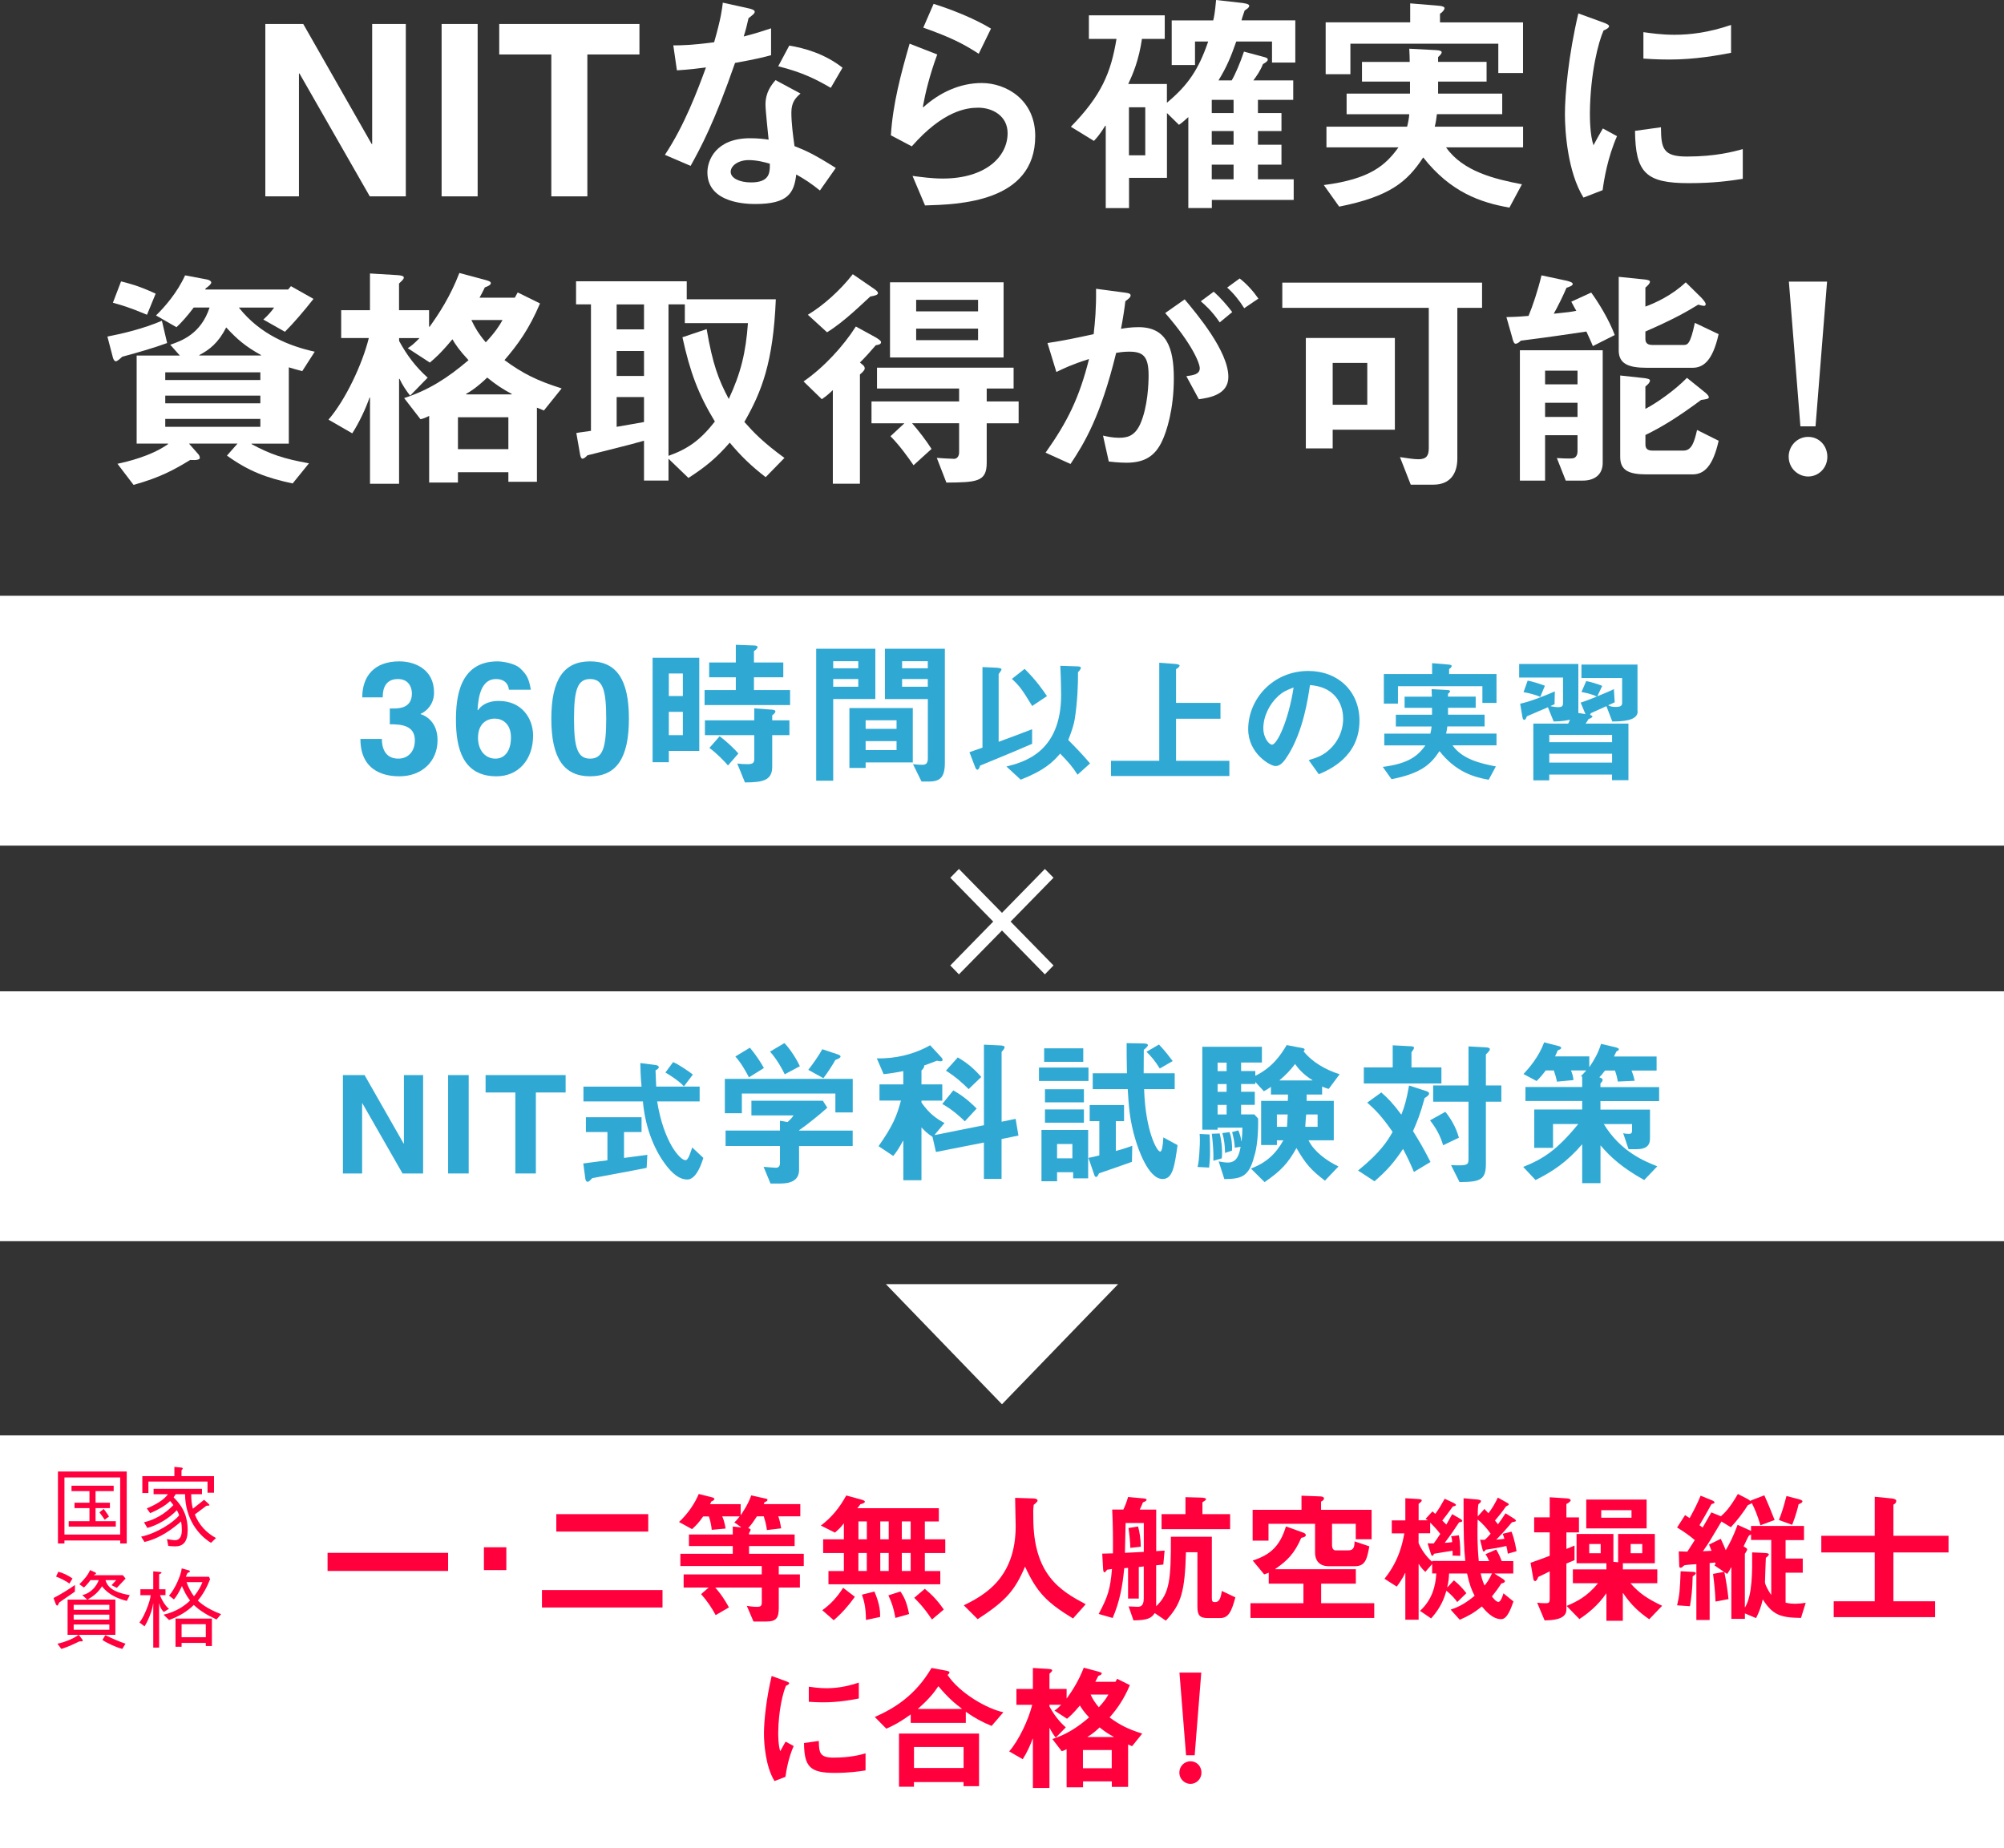 <?xml version="1.0" encoding="UTF-8"?><svg id="_レイヤー_2" xmlns="http://www.w3.org/2000/svg" width="434.37" height="400.68" viewBox="0 0 434.37 400.68"><rect x="0" y="0" width="434.37" height="400.68" fill="#333333" stroke="none"/><defs><style>.cls-1{fill:#ff003d;}.cls-2{fill:#fff;}.cls-3{fill:#2fa9d4;}</style></defs><g id="_レイヤー_1-2"><path class="cls-2" d="M80.67,5.2h7.29v37.37h-7.81l-15.24-26.64h-.11v26.64h-7.29V5.2h8.22l14.83,26.02h.11V5.2Z"/><path class="cls-2" d="M103.53,42.57h-7.81V5.2h7.81v37.37Z"/><path class="cls-2" d="M127.31,42.57h-7.81V11.81h-11.29v-6.61h30.39v6.61h-11.29v30.75Z"/><path class="cls-2" d="M145.94,9.84c1.67,0,4.16-.05,8.85-.68,1.51-5.25,1.72-7.23,1.88-8.58l5.67,1.25c.47.11,1.25.31,1.25.73s-.68.83-1.35,1.4c-.31,1.4-.62,2.65-1.04,3.95,2.81-.73,4.22-1.2,5.93-1.77v5.83c-1.35.36-3.07.83-7.81,1.67-4.47,12.9-7.44,18.37-9.63,22.32l-5.57-2.39c4.27-6.45,7.02-13.84,8.9-18.95-1.61.21-3.64.47-6.3.63l-.78-5.41ZM177.74,41.32c-1.87-1.51-3.28-2.45-5.15-3.49-.47,4.01-1.77,6.4-8.85,6.4-1.46,0-10.41,0-10.41-6.87,0-2.55,1.77-7.39,9.26-7.39,1.72,0,3.02.16,4.01.31-.11-1.15-.68-6.35-.68-7.6,0-2.66,1.25-4.22,2.18-5.31l5.41,2.91c-.94.83-1.98,1.77-1.98,4.11s.37,5.05.68,7.29c2.55.99,4.32,1.82,8.95,4.73l-3.44,4.89ZM166.86,35.49c-1.04-.31-2.81-.78-4.58-.78-2.24,0-3.9,1.2-3.9,2.55s1.88,2.29,4.42,2.29c3.85,0,3.96-1.98,4.06-3.17v-.89ZM180.08,19.05c-3.23-1.88-6.19-3.38-11.4-4.68l2.39-4.48c3.28.52,7.7,1.77,11.55,4.79l-2.55,4.37Z"/><path class="cls-2" d="M193.1,29.35c.41-6.77,2.18-13.38,4.06-19.88l5.99,2.34c-1.67,4.53-2.6,8.43-3.12,11.34l.11.1c3.49-3.17,7.91-5.25,12.65-5.25,5.31,0,11.6,3.64,11.6,11.5,0,14.41-16.7,14.83-23.89,15.04l-2.71-6.4c1.98.26,4.22.57,6.56.57,9.21,0,14.05-4.68,14.05-9.84,0-3.75-3.28-5.52-6.35-5.52-2.45,0-7.55.57-14.42,8.38l-4.52-2.39ZM212.14,11.66c-3.28-2.13-5.88-3.49-12.02-5.67l2.24-5.15c3.38,1.04,8.58,3.02,12.44,5.36l-2.66,5.46Z"/><path class="cls-2" d="M275.71,9h-7.75c-1.2,3.44-2.08,5.52-3.85,8.43h2.86c.73-1.2,1.87-3.85,2.66-6.24l4.06,1.09c.83.21,1.1.31,1.1.67,0,.31-.47.63-1.04.94-.57,1.45-1.35,2.55-2.08,3.54h8.64v4.22h-7.65v2.86h5.1v3.9h-5.1v2.97h5.1v4.32h-5.1v3.17h7.75v4.47h-17.74v1.77h-5.1v-19.72c-.94.83-1.51,1.35-2.03,1.67l-2.6-2.55v14.05h-8.22v6.56h-5.05v-17.85h-.11c-1.15,1.82-1.72,2.5-2.45,3.28l-5-3.07c6.61-6.76,8.69-11.71,9.89-19.05h-5.98V3.33h16.44v5.1h-4.94c-.68,4.68-1.98,7.65-2.97,9.78h8.38v4.06c4.63-3.85,6.87-7.23,8.95-13.27h-2.86v5.1h-5.05V4.42h9c.16-.67.36-1.51.62-4.42l5.05.57c1.04.1,2.13.26,2.13.67s-.52.73-.99,1.04c-.26.78-.52,1.46-.68,2.13h11.66v9.16h-5.05v-4.58ZM244.7,33.67h3.54v-10.41h-3.54v10.41ZM262.65,24.51h4.73v-2.86h-4.73v2.86ZM262.65,31.38h4.73v-2.97h-4.73v2.97ZM262.65,38.87h4.73v-3.17h-4.73v3.17Z"/><path class="cls-2" d="M327.16,45.01c-6.19-1.09-12.7-3.28-18.68-10.88-3.43,5.26-7.23,8.48-18.21,10.67l-3.33-4.68c10.15-1.3,13.43-4.37,16.18-8.17h-15.61v-4.48h17.48c.21-.78.42-1.87.47-2.71h-13.58v-4.47h13.74v-2.6h-10.41v-4.27h10.35c0-.78-.05-1.93-.1-2.86l5.88.31c.78.05,1.15.21,1.15.47s-.31.62-.78,1.04v1.04h10.51v4.27h-10.51v2.6h13.9v4.47h-14.16c-.11.99-.26,1.93-.47,2.71h19.15v4.48h-16.7c3.7,5.26,10.56,6.87,16.45,8.01l-2.71,5.05ZM305.67.73l6.24.52c.73.05,1.2.26,1.2.52s-.36.83-.99,1.2v1.88h18v10.98h-5.36v-6.35h-32.06v6.61h-5.36V4.84h18.32V.73Z"/><path class="cls-2" d="M343.21,42.83c-3.43-5.57-4.01-14.36-4.01-18.06,0-4.42.78-12.85,2.91-21.86l5.31,1.93c.68.26,1.35.52,1.35.83,0,.37-.67.73-1.2.94-1.14,2.55-2.86,9.27-2.96,17.8,0,.99,0,4.84.78,7.08.62-1.15.89-1.67,2.03-3.64l3.07,1.67c-2.03,4.63-2.81,9.37-3.12,11.71l-4.16,1.61ZM377.76,38.77c-2.7.42-6.19.94-11.71.94-9.37,0-11.55-2.29-11.66-11.34l5.62-.78c.05,4.58.42,6.35,5.62,6.35,6.3,0,10.2-1.09,12.12-1.61v6.45ZM375.21,11.45c-2.71.52-7.7,1.46-13.38,1.46-.41,0-2.81,0-5.62-.21v-5.73c1.51.21,3.8.57,6.77.57,3.33,0,7.34-.47,12.23-2.13v6.03Z"/><path class="cls-2" d="M36.23,74.37c-2.81,1.04-6.61,2.14-9.73,2.97-.57.52-1.09.99-1.4.99-.26,0-.52-.37-.62-.78l-1.2-4.58c3.23-.62,7.86-1.72,11.81-3.43l1.14,4.84ZM31.86,68.24c-3.8-1.61-5.67-2.13-7.39-2.6l1.77-4.63c1.25.31,3.75.89,7.5,2.66l-1.88,4.58ZM63.45,104.82c-5.62-1.2-9.47-2.6-14.26-6.04l2.29-2.6h-10.51l1.87,2.13c.31.31.47.62.47.99,0,.31-.57.52-2.08.42-3.49,2.13-6.51,3.8-12.28,5.41l-3.49-4.58c1.93-.41,7.23-1.61,10.98-4.27v-.1h-6.82v-19.1h9.36l-2.08-2.34c2.45-.83,6.66-2.34,8.53-8.07h-3.44c-1.25,1.72-2.96,3.59-3.74,4.27l-4.43-2.55c1.77-1.72,4.58-4.89,6.3-8.69l4.68.88c.57.11.99.37.99.68s-.52.78-1.2,1.25l-.11.26h17.96c.21-.21.41-.47.62-.73l4.89,2.76c-2.08,2.66-4.37,5.31-6.19,7.13l-4.68-2.65c.99-.89,1.72-1.72,2.34-2.6h-7.65c4.63,5.88,11.03,8.38,16.45,9.57l-2.71,4.22c-1.15-.31-2.08-.57-2.91-.83v16.55h-8.07v.1c4.06,2.19,6.92,3.17,12.44,4.16l-3.54,4.37ZM56.43,82.39v-1.67h-20.61v1.67h20.61ZM56.43,87.44v-1.67h-20.61v1.67h20.61ZM56.43,92.54v-1.72h-20.61v1.72h20.61ZM56.58,77.08v-.1c-3.28-1.82-5.1-3.33-7.55-5.99-1.72,3.38-3.64,4.84-5.83,5.99v.1h13.38Z"/><path class="cls-2" d="M93.01,70.84h.11c1.98-2.76,4.47-6.51,6.45-11.66l5.62,1.51c.52.16,1.2.31,1.2.68,0,.41-.57.67-1.3.94-.31.67-.94,1.87-1.15,2.23h7.65c.21-.36.41-.78.62-1.14l4.84,2.39c-2.39,5.62-4.84,8.95-7.7,12.28,3.95,2.91,7.08,4.47,12.39,6.14l-3.85,4.79c-.52-.21-.99-.42-1.51-.62v16.08h-6.19v-2.08h-10.93v2.24h-6.24v-14.46c-.52.31-1.46.67-1.88.73l-3.54-4.58c5.26-1.72,9.32-4.27,13.95-8.22-2.03-2.19-2.81-3.38-3.49-4.53-2.55,3.07-3.9,4.22-4.89,5.05l-4.79-3.12c.73-.47,1.3-.89,2.55-2.19h-4.42v.62c1.72,3.17,3.64,5.67,6.19,7.96l-3.8,3.9c-.73-.89-1.77-2.45-2.29-3.64h-.11v22.74h-6.3v-18.68h-.1c-.83,2.39-2.24,5.41-3.75,7.75l-5.15-2.97c3.69-4.27,7.34-12.02,8.74-17.69h-5.99v-6.04h6.24v-7.96l5.99.36c.67.05,1.35.16,1.35.52,0,.41-.57.83-1.04,1.3v5.78h6.51v3.59ZM110.19,97.38v-6.92h-10.93v6.92h10.93ZM110.92,85.51v-.11c-1.93-.99-3.59-2.13-5.31-3.54-2.24,2.13-3.64,3.02-4.58,3.54v.11h9.89ZM102.17,69.38c.73,1.56,1.51,2.92,3.12,4.84,2.08-2.23,2.91-3.54,3.64-4.84h-6.77Z"/><path class="cls-2" d="M165.98,103.47c-3.23-2.5-5.31-4.53-7.81-7.5-2.86,3.28-5.15,5.2-8.95,7.65l-4.32-4.16v4.73h-5.31v-8.64c-3.38.99-8.9,2.29-12.28,3.17-.31.37-.78.73-1.04.73s-.41-.31-.52-.83l-.83-4.74c.78-.16,2.19-.31,3.17-.47v-27.42h-3.23v-5h23.99v3.9h19.31c-.57,13.74-3.07,20.03-6.82,26.59,2.08,2.34,4.06,4.42,8.69,7.8l-4.06,4.16ZM139.59,71.41v-5.41h-5.93v5.41h5.93ZM139.59,81.51v-5.41h-5.93v5.41h5.93ZM133.66,86.09v6.45c1.98-.36,3.95-.67,5.93-1.04v-5.41h-5.93ZM153.17,71.36c1.3,7.65,2.6,11.03,4.79,15.14,2.6-5.57,3.69-9.99,4.16-16.45h-13.68v-4.06h-3.54v32.84c4.22-1.51,6.87-3.38,10.05-7.44-3.59-5.93-5.36-10.62-7.03-18.27l5.26-1.77Z"/><path class="cls-2" d="M180.52,104.87v-20.3c-.36.36-1.3,1.25-2.39,1.98l-3.96-3.85c4.43-3.07,8.59-7.6,11.34-11.91l4.27,2.34c.52.31,1.19.73,1.19,1.04,0,.47-.47.57-1.14.68-.83.99-2.55,2.91-3.44,3.74l.73.62c.21.21.31.42.31.68,0,.31-.36.73-1.04,1.3v23.68h-5.88ZM175.11,68.24c3.38-2.03,7.02-5.31,9.73-8.79l4.47,3.07c.52.37.99.68.99,1.04,0,.42-.83.57-1.67.73-1.46,1.3-5.67,5.51-9.37,7.75l-4.16-3.8ZM207.89,91.76h-10.2c1.35,1.51,3.17,3.9,4.22,5.57l-3.9,3.54c-1.09-1.61-3.07-4.37-5-6.29l3.02-2.81h-7.13v-4.73h18.99v-2.81h-17.8v-4.52h29.61v4.52h-5.83v2.81h6.92v4.73h-6.92v8.59c0,4.11-2.19,4.22-8.74,4.27l-2.08-5.36c.57.05,3.12.21,3.75.21s1.09-.57,1.09-1.4v-6.3ZM192.91,77.5v-16.29h24.62v16.29h-24.62ZM198.58,67.51h13.42v-2.5h-13.42v2.5ZM198.58,73.75h13.42v-2.5h-13.42v2.5Z"/><path class="cls-2" d="M227.06,74.37c3.75-.57,5.88-1.04,9.99-1.92.31-2.76.57-5.46.52-9.84l6.24.83c.83.11,1.25.21,1.25.62s-.52.78-1.14,1.25c-.11,1.09-.52,3.85-.94,5.98.89-.16,2.19-.36,3.8-.36,5.98,0,7.65,4.32,7.65,11.08s-1.56,11.55-2.55,13.63c-1.4,2.97-3.49,4.68-7.7,4.68-.36,0-1.67,0-3.85-.26l-1.25-5.62c.94.21,2.08.47,3.43.47,1.61,0,3.38-.21,4.63-2.96,1.67-3.75,1.82-8.9,1.82-10.56,0-4.16-1.2-5.15-4.22-5.15-1.2,0-2.24.16-2.81.26-3.38,13.84-6.92,19.62-9.89,24.09l-5.41-2.45c4.79-6.77,7.29-11.87,9.42-20.3-3.8,1.2-5.46,2.03-7.08,2.81l-1.93-6.3ZM257.14,81.56c1.56-.21,2.91-.42,2.91-1.72,0-1.04-1.56-5.15-7.49-11.97l4.22-2.96c2.65,3.17,9.47,11.24,9.47,16.81,0,3.9-4.22,4.53-6.4,4.84l-2.71-5ZM264.38,69.9c-1.82-2.66-3.33-3.9-4.11-4.58l2.81-2.08c1.46,1.3,2.86,2.91,4.01,4.42l-2.71,2.24ZM269.69,66.83c-1.04-1.67-2.34-3.28-3.7-4.48l2.71-1.98c1.56,1.2,3.02,2.86,4.06,4.37l-3.07,2.08Z"/><path class="cls-2" d="M315.88,66.73v32.68c0,3.28-1.56,5.67-5.21,5.67h-4.89l-2.34-5.98c1.41.21,2.97.47,4.01.47,1.77,0,2.24-.83,2.24-2.39v-30.44h-31.75v-5.46h43.3v5.46h-5.36ZM283.04,97.22v-23.94h19.3v19.88h-13.48v4.06h-5.83ZM296.36,87.75v-9.06h-7.5v9.06h7.5Z"/><path class="cls-2" d="M345.26,75.05c-.32-.83-1.15-2.6-1.41-3.17-3.33.52-9.21,1.35-14.21,1.98-.36.36-.78.67-1.14.67s-.57-.67-.78-1.56l-1.2-4.22c2.5-.05,3.54-.16,4.79-.26.83-1.93,2.08-5.67,2.81-8.79l5.57,1.19c.73.21,1.2.37,1.2.68,0,.36-.62.57-1.35.83-.68,1.61-1.88,4.06-2.76,5.62,3.23-.32,3.8-.42,4.89-.63-.26-.47-.47-.78-1.09-1.98l4.32-1.98c1.51,2.08,3.8,5.73,5.1,9.21l-4.73,2.39ZM347.39,75.94v24.41c0,2.6-1.82,3.85-4.32,3.85h-3.69l-1.93-4.89c.52.05,2.86.16,3.44.05.57-.05,1.04-.57,1.04-1.51v-3.49h-7.03v9.84h-5.46v-28.26h17.96ZM341.93,83.33v-2.97h-7.03v2.97h7.03ZM341.93,90.4v-3.07h-7.03v3.07h7.03ZM356.65,66.47c2.13-.78,5.78-2.45,8.74-5.26l3.38,3.33c.42.47.94,1.04.94,1.41,0,.31-.21.36-.42.36s-.62-.1-1.2-.26c-2.45,1.51-5.25,3.12-11.45,5.83v1.61c0,.99.62,1.3,1.51,1.3h6.76c.83,0,1.46-.05,2.45-4.79l5.15,2.45c-1.3,5.83-3.33,7.29-5.67,7.29h-9.89c-4.06,0-6.09-.89-6.09-3.8v-15.92l5.57.57c.47.05,1.2.16,1.2.47,0,.42-.52.89-.99,1.3v4.11ZM356.65,88.64c2.6-1.35,6.51-4.16,9-6.72l4.01,3.23c.31.26.73.67.73.99,0,.37-.68.42-1.67.57-4.84,3.59-8.33,5.78-12.07,7.6v2.08c0,.99.62,1.3,1.51,1.3h6.76c1.77,0,2.34-1.92,2.92-4.47l4.68,2.34c-1.25,5.57-3.17,7.29-5.67,7.29h-9.89c-3.9,0-5.78-.83-5.78-3.8v-17.64l5.25.57c.57.1,1.2.16,1.2.52,0,.42-.41.83-.99,1.3v4.84Z"/><path class="cls-2" d="M387.7,98.99c0-2.29,1.82-4.27,4.22-4.27s4.16,1.93,4.16,4.32-1.87,4.27-4.16,4.27c-2.08,0-4.22-1.67-4.22-4.32ZM396.02,61.05l-2.5,31.38h-3.28l-2.5-31.38h8.28Z"/><rect class="cls-2" y="214.93" width="434.37" height="54.17"/><path class="cls-2" d="M207.85,188.4l9.33,9.51,9.3-9.51,1.87,1.9-9.3,9.51,9.3,9.51-1.87,1.93-9.3-9.51-9.33,9.51-1.87-1.93,9.3-9.51-9.3-9.51,1.87-1.9Z"/><rect class="cls-2" y="129.17" width="434.37" height="54.17"/><rect class="cls-2" y="311.21" width="434.37" height="89.46"/><path class="cls-1" d="M167.88,386.16c-1.96-3.18-2.29-8.2-2.29-10.31,0-2.53.45-7.34,1.67-12.48l3.03,1.1c.38.15.77.3.77.48,0,.21-.39.42-.69.53-.65,1.46-1.63,5.29-1.69,10.16,0,.56,0,2.76.44,4.04.36-.65.51-.95,1.16-2.08l1.75.95c-1.16,2.64-1.6,5.35-1.78,6.68l-2.38.92ZM187.6,383.84c-1.55.24-3.53.54-6.68.54-5.35,0-6.6-1.31-6.65-6.48l3.21-.45c.03,2.61.24,3.62,3.21,3.62,3.6,0,5.82-.62,6.92-.92v3.68ZM186.15,368.25c-1.55.3-4.4.83-7.63.83-.24,0-1.6,0-3.21-.12v-3.27c.86.12,2.17.33,3.86.33,1.9,0,4.19-.27,6.98-1.22v3.45Z"/><path class="cls-1" d="M214.92,374.19c-1.93-.8-3.45-1.57-5.58-3.06v2.41h-11.94v-1.84c-2.55,1.84-4.01,2.53-5.29,3.09l-2.5-2.53c4.07-1.81,8.7-4.51,12.3-10.63l3.09.57c.42.09.81.18.81.38,0,.18-.21.38-.42.57,2.58,3.92,8.58,7.36,12.09,8.08l-2.55,2.97ZM212.21,387.26h-3.36v-.89h-10.75v1.01h-3.24v-11.53h17.35v11.41ZM208.86,383.31v-4.55h-10.75v4.55h10.75ZM208.47,370.51v-.06c-1.6-1.19-3.03-2.44-5.08-4.87-.71,1.04-1.72,2.55-4.46,4.93h9.53Z"/><path class="cls-1" d="M231.17,368.22h.06c1.13-1.57,2.55-3.72,3.68-6.65l3.21.86c.3.09.68.18.68.39,0,.24-.33.38-.74.53-.18.38-.53,1.07-.65,1.28h4.37c.12-.21.24-.45.36-.65l2.76,1.37c-1.36,3.21-2.76,5.11-4.39,7.01,2.26,1.66,4.04,2.55,7.07,3.5l-2.2,2.73c-.29-.12-.56-.24-.86-.36v9.18h-3.53v-1.19h-6.24v1.28h-3.56v-8.26c-.3.18-.83.39-1.07.42l-2.02-2.62c3-.98,5.32-2.43,7.96-4.69-1.16-1.25-1.6-1.93-1.99-2.59-1.45,1.75-2.23,2.41-2.79,2.88l-2.73-1.78c.42-.26.74-.5,1.45-1.25h-2.53v.36c.98,1.81,2.08,3.24,3.54,4.54l-2.17,2.23c-.42-.51-1.01-1.4-1.31-2.08h-.06v12.98h-3.59v-10.66h-.06c-.48,1.37-1.28,3.09-2.14,4.43l-2.94-1.69c2.11-2.43,4.19-6.86,4.99-10.1h-3.42v-3.44h3.57v-4.55l3.41.21c.39.03.77.09.77.3,0,.24-.33.48-.59.74v3.3h3.72v2.05ZM240.97,383.37v-3.95h-6.24v3.95h6.24ZM241.38,376.6v-.06c-1.1-.56-2.05-1.22-3.03-2.02-1.28,1.22-2.08,1.72-2.61,2.02v.06h5.64ZM236.39,367.39c.41.89.86,1.67,1.78,2.76,1.19-1.28,1.66-2.02,2.08-2.76h-3.86Z"/><path class="cls-1" d="M255.63,384.29c0-1.31,1.04-2.43,2.41-2.43s2.38,1.1,2.38,2.46-1.07,2.44-2.38,2.44c-1.19,0-2.41-.95-2.41-2.47ZM260.38,362.63l-1.43,17.92h-1.87l-1.43-17.92h4.72Z"/><path class="cls-1" d="M97.13,340.6h-26.13v-3.93h26.13v3.93Z"/><path class="cls-1" d="M109.75,340.41h-4.86v-4.95h4.86v4.95Z"/><path class="cls-1" d="M143.6,348.52h-26.13v-3.78h26.13v3.78ZM140.51,332.06h-19.93v-3.78h19.93v3.78Z"/><path class="cls-1" d="M154.27,331.69c-.09-.99-.28-1.92-.62-2.91h-1.24c-.9,1.3-1.48,1.92-2.41,2.75l-2.82-1.55c2.04-1.89,3.53-4.24,4.27-6.07l2.94.74c.28.06.46.22.46.37s-.28.37-.68.53c-.06.15-.15.34-.25.56h6.62v2.35h.06c.4-.65,1.58-2.32,2.23-4.24l3.22.71c.16.03.31.12.31.28,0,.19-.31.37-.65.49-.06.12-.09.28-.16.4h7.92v2.66h-4.77c.22.65.4,1.27.62,2.6l-3.09.37c-.16-1.36-.53-2.48-.68-2.97h-1.49c-.43.68-1.08,1.67-1.89,2.57.34.06.53.22.53.34,0,.15-.19.46-.34.71v.31h9.88v2.51h-9.88v1.67h11.86v2.66h-5.42v1.82h4.58v2.85h-4.58v4.39c0,2.08-.44,2.97-2.66,2.97h-2.82l-1.45-3.4c.56.09,1.27.22,2.23.22.71,0,1.02-.16,1.02-.96v-3.22h-10.09c.56.65,1.55,1.73,2.97,4.3l-2.88,1.67c-.81-1.55-1.98-3.25-3.16-4.55l1.64-1.42h-5.42v-2.85h16.93v-1.82h-17.64v-2.66h11.36v-1.67h-9.5v-2.51h9.5v-1.73l1.73.19.06-.06-1.45-1.02c.53-.49.87-.93,1.15-1.3h-3.78c.19.4.5,1.18.74,2.63l-3.03.28Z"/><path class="cls-1" d="M177.92,330.76c2.38-1.8,4.02-3.84,5.51-6.53l3.16.87c.46.12.87.25.87.49,0,.22-.46.44-.96.53-.16.25-.4.56-.68.87h17.67v2.88h-3.03v3.87h4.43v2.97h-4.43v3.9h3.35v2.88h-24.24v-2.88h3.34v-3.9h-4.49v-2.97h4.49v-3.41h-.06c-.56.78-1.15,1.33-1.89,1.95l-3.03-1.52ZM178.23,349.11c1.89-1.36,3.28-2.91,4.52-4.86l2.54,1.95c-1.39,1.95-2.79,3.53-4.58,5.08l-2.47-2.17ZM187.89,333.73v-3.87h-1.82v3.87h1.82ZM186.06,340.6h1.82v-3.9h-1.82v3.9ZM187.7,351.22c-.03-2.85-.43-4.18-.87-5.48l2.7-.68c1.27,2.94,1.24,4.55,1.24,5.51l-3.07.65ZM192.63,333.73v-3.87h-1.83v3.87h1.83ZM190.8,340.6h1.83v-3.9h-1.83v3.9ZM194.08,350.78c-.37-2.01-.68-3.1-1.52-4.89l2.6-.84c.78,1.11,1.36,2.23,1.89,4.89l-2.97.84ZM197.39,333.73v-3.87h-1.92v3.87h1.92ZM195.47,340.6h1.92v-3.9h-1.92v3.9ZM202,351.12c-1.77-2.66-3.07-3.93-3.84-4.7l2.29-1.95c1.08.9,2.48,2.1,4.12,4.49l-2.57,2.17Z"/><path class="cls-1" d="M208.88,348.06c4.49-2.2,11.27-5.94,11.27-17.18,0-.83-.09-4.83-.12-6.13l3.84.12c.49,0,1.02.12,1.02.46,0,.25-.4.59-.83.93-.12.83-.12,1.76-.09,2.79,0,12.47,6,15.91,11.36,18.76l-2.75,3.09c-5.79-3.53-7.86-5.73-10.4-11.24-2.26,5.29-4.24,7.46-10.27,11.39l-3-3Z"/><path class="cls-1" d="M250.61,327.26v9.04c.62-.03,1.21-.09,1.82-.12l-.28,3.03c-.53.06-1.02.09-1.55.16v8.88c2.94-2.79,3.22-5.82,3.19-15.07h8.88v13.43c0,.59.19.74.68.74.65,0,1.21-.34,1.48-2.42l2.94,1.39c-.83,3.09-1.49,4.49-3.31,4.49h-2.63c-1.8,0-2.29-.59-2.29-2.51v-11.76h-2.48c-.25,8.61-1.02,11.24-4.36,14.83l-2.41-1.64c-.68,1.02-1.36,1.55-4.61,1.58l-1.05-3.03c.8.03,1.61.09,1.89.09.46,0,1.39,0,1.39-1.76v-6.99c-.37.03-.71.09-1.08.12v6.84h-2.32v-6.65c-.28.03-.56.03-.83.06-.37,3.99-1.02,7.34-2.51,10.8l-3.03-.87c2.04-3.84,2.51-5.39,2.88-9.75-.34.06-.71.09-1.05.16-.25.31-.4.56-.59.56s-.25-.34-.28-.71l-.19-3.34c.46,0,1.73-.03,2.32-.06.03-2.97,0-6.31-.16-9.5h2.42c.31-.65.71-1.61,1.02-2.72l3.37.31c.37.03.65.13.65.31s-.34.37-.81.56c-.12.34-.37.93-.68,1.55h3.56ZM247.91,330.2h-3.93c-.06,2.14-.09,4.3-.15,6.47,1.36-.06,2.72-.15,4.09-.21v-6.25ZM245,335.59c-.03-1.33-.19-2.91-.4-4.3l2.08-.34c.31,1.21.56,2.54.59,4.39l-2.26.25ZM256.95,328.28v-3.68l3.31.09c.62.03,1.15.09,1.15.34,0,.21-.34.4-.78.68v2.57h6v3.25h-14.86v-3.25h5.17Z"/><path class="cls-1" d="M271.52,338.34c3.72-1.21,5.88-3,7.21-7.4l3.78,1.36c.31.13.53.28.53.56,0,.22-.31.43-.99.56-1.45,3.34-2.97,4.92-5.63,6.74v.06h17.46v3.13h-7.52v4.24h11.51v3.19h-26.83v-3.19h11.48v-4.24h-7.52v-2.38c-.4.16-.65.28-.99.37l-2.48-3ZM296.8,335.27c-.49,2.76-.87,4.3-3.12,4.3h-5.67c-1.89,0-2.97-1.08-2.97-2.97v-6.22h-10.09v3.65h-3.44v-6.69h10.59v-3.06l4.21.16c.4.03.68.21.68.43s-.28.56-.65.68v1.79h10.96v6.38h-3.44v-3.34h-5.14v4.7c0,.5.25,1.05.74,1.05h2.79c1.05,0,1.33-.53,1.36-1.95l3.19,1.08Z"/><path class="cls-1" d="M307.48,329.61h1.95v-.06c-.16-.06-.28-.16-.43-.25l1.48-1.61c.28.22.46.4.62.53.71-.93,1.48-2.26,2.04-3.28l1.92.9c.15.09.53.28.53.46,0,.13-.28.25-.68.31-.49.71-1.89,2.57-2.29,3.06.25.22.68.68.87.87.53-.9.9-1.58,1.27-2.26l1.76,1.02c.22.12.43.31.43.43,0,.19-.25.28-.68.31-.71,1.11-1.83,2.75-3.13,4.46.46-.03,1.15-.06,1.61-.15,0-.46-.07-.9-.22-1.27l1.67-.22c.4,1.76.31,3.96.31,4.46l-1.67-.06c.03-.34.03-.71,0-1.05-1.3.22-2.88.44-3.99.65-.09.21-.28.46-.4.46-.19,0-.31-.43-.37-.65l-.65-2.07c.46.03.96.03,1.33.03.56-.77.9-1.27,1.42-2.07-.86-1.15-1.76-2.01-2.19-2.45v2.32h-2.51v2.13c.56,1.3,1.52,2.79,2.94,4.06v-.19h7.18c-.28-2.82-.4-5.2-.37-13.59l2.88.25c.4.03.9.15.9.34,0,.25-.22.44-.56.68-.15.74-.15,2.04-.15,2.66l1.45-1.61c.37.37.59.62.86.93.74-.93,1.52-2.26,2.05-3.4l2.04,1.14c.15.09.34.19.34.34,0,.12-.28.28-.62.44-.68.99-1.61,2.17-2.38,3.06.22.25.46.53.65.81.43-.59.93-1.3,1.64-2.38l1.89,1.18c.15.09.37.31.37.44,0,.15-.43.25-.87.31-.96,1.18-2.47,2.85-3.4,3.78.9-.06,1.36-.12,1.76-.19-.09-.37-.25-.78-.37-1.08l1.92-.46c.68,1.8.96,3.5,1.08,4.24l-1.89.53c-.06-.46-.19-1.21-.31-1.67-1.48.34-2.91.59-4.46.81-.16.25-.31.4-.44.4-.15,0-.19-.16-.31-.59l-.49-1.98c.34.03.68.03,1.02.03.5-.43.9-.9,1.27-1.33-.74-1.08-1.86-2.35-2.82-3.07-.06,2.88-.09,5.48.25,9.01h2.26c-.28-.62-.56-1.15-.81-1.49l2.32-1.02c.49.77.9,1.7,1.2,2.51h2.51v2.69h-4.02v.06l1.61,1.02c.31.19.59.4.59.59,0,.28-.34.4-.77.49-.65,1.02-1.27,1.86-2.04,2.82.28.37.93,1.18,1.39,1.18.53,0,.93-1.27,1.11-1.86l2.17,1.76c-.59,1.64-1.36,3.84-2.66,3.84-1.92,0-3.46-1.89-4.18-2.75-1.73,1.39-2.94,2.07-4.8,2.88l-1.98-2.2c1.08-.37,2.69-.9,5.2-3-.68-1.3-1.11-2.42-1.64-4.83h-3.9c-.03.87-.12,1.95-.4,2.91l.06.06,1.39-1.49c1.21.96,2.08,1.98,2.7,2.79l-1.98,1.92c-.5-.74-1.39-1.7-2.35-2.45-.4,1.36-1.08,3.53-3.31,6l-2.41-1.64c2.63-2.41,3.37-5.32,3.53-8.11h-.9v-2.04l-1.48,1.7c-.71-.65-1.18-1.3-1.39-1.7h-.06v12.07h-2.88v-10.12h-.06c-.53,1.24-1.52,2.57-1.8,2.94l-2.66-1.7c3.22-3.99,3.93-7.86,4.3-9.84h-2.72v-2.82h2.94v-4.8l2.6.16c.71.03.96.12.96.31s-.25.43-.68.74v3.59ZM320.95,341.13c.12.65.34,1.55.83,2.63.5-.62.99-1.27,1.61-2.63h-2.45Z"/><path class="cls-1" d="M333.18,347.47c.56.09,1.05.12,1.7.12.9,0,1.02-.03,1.02-1.18v-5.73c-.74.37-1.82.93-2.48,1.21-.21.59-.43.9-.68.9-.16,0-.31-.13-.37-.37l-.62-3.59c1.42-.5,3.22-1.15,4.15-1.52v-5.08h-3.37v-3.25h3.37v-4.36l3.81.25c.44.03.74.22.74.4s-.37.56-.93.81v2.91h2.72v3.25h-2.72v3.59c.62-.25,1.21-.5,1.76-.74v3.16c-.59.25-1.18.5-1.76.74v10c0,2.23-3.22,2.29-4.73,2.32l-1.61-3.84ZM357.47,351.06c-2.17-1.48-3.99-3.16-5.66-5.66h-.06v6h-3.56v-5.91h-.06c-1.73,2.57-4.02,4.36-5.79,5.54l-2.78-2.85c2.04-.87,4.36-1.92,6.81-4.92h-5.45v-3h7.27v-1.33h-6.47v-6.35h7.99v6.04l1.02.09v-6.13h7.96v6.35h-6.93v1.33h7.46v3h-5.82c1.98,2.23,3.59,3.31,6.87,4.89l-2.79,2.91ZM343.82,331.37v-6.25h13.09v6.25h-13.09ZM346.95,336.76v-2.01h-2.48v2.01h2.48ZM347.07,329.06h6.56v-1.64h-6.56v1.64ZM355.96,336.76v-2.01h-2.51v2.01h2.51Z"/><path class="cls-1" d="M375.27,339.83h-.06c-.19.4-.46.9-.83,1.42l-.62-.4c.34,1.67.68,3.74.9,5.85l-2.82.53c-.06-1.95-.28-3.99-.53-6l2.38-.43-2.1-1.42.25-.25c-.03-.12-.06-.25-.09-.37-.37.06-.77.09-1.18.12v12.35h-2.88v-12.1c-.53.03-2.17.12-2.63.25-.31.28-.53.53-.78.53s-.31-.19-.31-.59l-.09-2.97c.65.03,1.36.06,1.86.06.31-.46.93-1.45,1.61-2.51-1.24-1.02-2.2-1.73-3.84-2.72l1.73-2.69c.37.25.77.49.99.65,1.11-2.01,1.7-3.22,2.38-4.86l2.45.99c.28.12.56.28.56.46,0,.22-.31.28-.65.37-.77,1.39-1.58,2.85-2.6,4.58.25.19.46.34.68.5.68-1.15,1.33-2.32,1.89-3.28l2.07.84c.87-.77,1.95-1.83,3.68-4.83l1.86.96c.4.22.62.34.9.59l.06-.06-.06-.06,2.97-1.14c1.02,2.26,1.61,3.78,2.23,5.35l-3.07,1.14c-.71-2.35-1.2-3.46-1.86-4.8-.28.19-.59.34-.86.43-1.08,1.71-2.32,3.31-3.69,4.8l-2.04-1.24c-2.45,4.12-2.69,4.55-4.02,6.44.62-.03,1.24-.06,1.86-.09-.16-.4-.34-.9-.53-1.36l2.54-1.24c.62,1.33.86,1.92,1.08,2.47.81-1.42,1.55-2.75,2.57-5.51l2.04.93c.34.15.68.28.87.4v-1.08h11.48v3.07h-3.99v3.99h3.72v3.07h-3.72v6.5c1.39.34,2.82.28,4.36.03l-1.02,3.28c-4.49-.06-6.13-.65-8.29-4.02-.37,1.61-.71,2.57-1.45,4.06l-2.42-1.02v1.18h-2.94v-11.11ZM363.51,348.06c.53-2.17.62-3.28.77-7.4l2.45.12c.34,0,.84.06.84.28,0,.25-.34.49-.68.71-.06,2.79-.28,4.64-.59,6.47l-2.79-.19ZM379.54,333.88v-1.18c-.12.06-.28.12-.43.19-.4.62-.84,1.73-1.18,2.38.34.19.77.44.77.65,0,.19-.22.56-.5.96v11.58h.06c1.58-2.66,1.55-7.71,1.52-11.89l2.57.12c.43.03,1.05.06,1.05.28,0,.28-.31.53-.65.77-.03,1.05-.19,4.55-.19,5.29,0,.56.81,1.98,1.3,2.69h.06v-11.85h-4.4ZM385.58,329.55c.74-1.8,1.14-3.34,1.64-5.2l2.63.68c.44.12.83.25.83.49s-.4.44-.83.62c-.12.59-.62,2.51-1.39,4.46l-2.88-1.05Z"/><path class="cls-1" d="M406.34,324.51l3.72.37c.59.06.96.25.96.53,0,.34-.22.62-.62.81v6.75h11.95v3.62h-11.95v10.58h9.04v3.44h-21.98v-3.44h8.89v-10.58h-11.58v-3.62h11.58v-8.45Z"/><path class="cls-1" d="M26.05,333.99h-12.08v.65h-1.41v-15.6h14.91v15.6h-1.41v-.65ZM26.05,332.7v-12.38h-12.08v12.38h12.08ZM24.64,322.12v1.17h-3.93v2.51h3.11v1.17h-3.11v2.84h4.39v1.17h-10.21v-1.17h4.5v-2.84h-3.24v-1.17h3.24v-2.51h-3.89v-1.17h9.13ZM22.69,329.49c-.09-.17-.95-1.38-1.14-1.6l.93-.74c.13.17,1.02,1.36,1.14,1.65l-.93.69Z"/><path class="cls-1" d="M41.44,323.96c0,1.13.11,2.19.37,3.14l2.43-1.93c.39.33.87.76.99.89.11.11.22.22.13.32-.13.13-.45-.04-.73.17l-2.4,1.8c.91,2.31,2.55,4.02,4.59,5.11l-1.08,1.04c-2.74-1.66-5.58-5.21-5.63-10.54h-2.03c-.17.26-.28.43-.45.69,2.36,2.27,3.05,4.61,3.05,7.05,0,2.62-.99,3.57-2.74,3.57-.48,0-.83-.04-1.47-.11l-.28-1.47c.56.09,1.27.24,1.73.24,1.21,0,1.49-1.14,1.49-2.16,0-.69-.04-1.26-.15-1.9-1.93,1.64-4.52,3.65-7.94,4.44l-.73-1.15c3.38-.7,7.03-3.1,8.25-4.63-.13-.35-.28-.73-.5-1.11-1.64,1.71-3.98,3.18-6.4,3.85l-.73-1.23c3.46-.8,5.47-2.83,6.38-3.72-.19-.24-.48-.61-.71-.89-1,.99-2.51,1.86-4.33,2.64l-.73-1.04c1.58-.63,3.79-1.82,4.56-3.07h-3.09v-1.17h10.49v1.17h-2.38ZM37.79,318.03l1.49.15c.22.02.32.09.32.24,0,.21-.26.21-.26.43v1.19h7.05v3.59h-1.41v-2.42h-12.81v2.49h-1.32v-3.66h6.95v-2.01Z"/><path class="cls-1" d="M16.23,345.08c-.71.52-3.15,2.16-3.35,2.32-.19.17-.22.61-.41.69-.2.08-.37-.26-.46-.52l-.41-1.1c1.69-.87,3.4-1.95,4.65-2.83l-.02,1.43ZM12.64,340.77c.98.24,2.01.73,3.08,1.45l-.67,1.11c-.58-.46-2.1-1.23-2.9-1.52l.49-1.04ZM17.08,354.45l.67.89c.13.19.28.28.13.45-.17.17-.43-.04-.8.13-.59.3-2.43,1.19-3.79,1.58l-.84-1.13c1.71-.34,3.81-1.27,4.56-1.92h-2.36v-7.64h4.26l-1.08-.98c1.96-.43,3.15-2.05,3.57-3.24h-1.8c-.41.58-.87,1.1-1.41,1.6l-.99-.71c.93-.89,1.97-2.12,2.31-3.07l1.04.46c.26.11.3.22.24.32-.13.22-.22.09-.35.24l-.08.09h6.27l.59.73-1.9,2.01-1.14-.58,1.02-1.1h-2.33c.58,2.21,3.07,2.86,5.26,3.27l-.65,1.24c-1.45-.37-3.74-1.08-5.37-3.16-.87,1.36-1.88,2.14-3.05,2.83v.04h5.95v7.64h-7.94ZM23.7,349.01v-1.08h-7.73v1.08h7.73ZM23.7,351.15v-1.08h-7.73v1.08h7.73ZM23.7,353.34v-1.13h-7.73v1.13h7.73ZM22.83,354.51c1.65.8,2.79,1.32,4.37,1.86l-.69,1.13c-1.38-.35-3.46-1.34-4.31-1.95l.63-1.04Z"/><path class="cls-1" d="M34.68,345.85c.28.84,1.19,2.45,1.95,2.94l-1.12.7c-.63-.58-.85-1.26-.98-1.84h-.04v9.56h-1.27v-9.54h-.04c-.09,1.34-1.19,4-1.86,4.93l-1.11-.85c.95-.97,2.38-4.63,2.45-5.9h-2.23v-1.28h2.79v-3.89l1.49.13c.17.02.3.11.3.2,0,.13-.52.24-.52.34v3.21h1.38v1.28h-1.19ZM46.92,351.12c-2.29-1.08-3.77-2.04-4.91-3.16-1.39,1.38-3.14,2.47-5.37,3.27l-1.19-1.15c2.53-.58,4.41-1.77,5.75-3.07-.71-.89-1.23-1.9-1.77-3.14-.52,1.13-1.15,2.25-1.73,2.9l-1.06-.82c1.3-1.47,2.58-4.39,2.75-5.91l1.49.41c.15.04.32.13.26.35-.05.15-.45.09-.54.32l-.32.73h5.02l.24.54c-.69,1.75-1.54,3.31-2.66,4.63,1.23,1.17,2.83,2.08,5.04,2.94l-1,1.17ZM38.05,350.92h7.88v5.95h-1.32v-.67h-5.25v.83h-1.32v-6.12ZM44.61,354.97v-2.83h-5.25v2.83h5.25ZM40.43,343.02c.42,1.17.95,2.19,1.61,3.07,1-1.19,1.58-2.36,1.84-3.07h-3.46Z"/><path class="cls-3" d="M87.55,233.09h4.16v21.33h-4.46l-8.7-15.21h-.06v15.21h-4.16v-21.33h4.69l8.47,14.85h.06v-14.85Z"/><path class="cls-3" d="M101.59,254.42h-4.46v-21.33h4.46v21.33Z"/><path class="cls-3" d="M116.16,254.42h-4.46v-17.56h-6.45v-3.77h17.35v3.77h-6.45v17.56Z"/><path class="cls-3" d="M140.16,253.2c-3.6.74-8.05,1.51-11.77,2.23-.44.44-.77.8-1.01.8s-.45-.27-.5-.62l-.45-3.36c1.52-.18,3.27-.45,5.23-.69v-6.12h-4.66v-3.21h12.06v3.21h-3.8v5.61c1.72-.21,3.86-.53,5.05-.68l-.15,2.82ZM151.65,238.8h-9.21c1.37,8.64,4.9,12.74,6.15,12.74.56,0,.98-1.34,1.45-2.76l2.41,2.26c-.74,2.5-1.93,4.69-3.48,4.69s-3.15-1.04-4.99-3.62c-2.38-3.33-4.16-7.96-4.63-13.31h-12.89v-3.21h12.6c-.18-1.6-.27-4.13-.27-5.11l3.3.42c.45.06.71.24.71.5,0,.21-.36.5-.71.65.03,1.28.09,2.26.15,3.53h9.41v3.21ZM148.24,235.53c-1.1-1.22-3.12-2.47-4.01-3l1.67-2.26c1.28.56,3.24,1.9,4.28,2.7l-1.93,2.55Z"/><path class="cls-3" d="M184.83,233.91v7.28h-3.76v-4.1h-20.27v4.27h-3.69v-7.45h27.72ZM178.36,238.66l.96,1.5c-1.51,1.37-4.27,3.62-6.12,4.89v.07h11.62v3.35h-11.62v5.16c0,2.39-1.98,2.97-4.03,2.97h-2.16l-1.5-3.62c.41.03,2.25.2,2.7.2.79,0,.85-.72.85-1.03v-3.69h-11.79v-3.35h11.79v-2.12l1.64.28c.75-.65,1.06-1.06,1.3-1.44h-9.13v-3.18h15.48ZM162.33,233.57c-.54-1.06-1.67-3.11-2.94-4.51l3.15-1.91c1.2,1.4,2.46,3.32,3.04,4.41l-3.25,2.02ZM170.09,232.92c-.44-.96-1.61-3.15-3.18-4.92l3.11-1.85c1.2,1.2,2.7,3.56,3.35,5.02l-3.28,1.75ZM175.19,231.96c.86-1.06,2.39-3.25,3.04-4.48l3.38,1.13c.21.07.58.24.58.44,0,.28-.44.52-1.12.75-.48.89-1.68,2.77-2.6,3.96l-3.28-1.81Z"/><path class="cls-3" d="M199.73,238.63v.41c1.67,2.39,3.25,3.52,4.99,4.44l-2.12,2.53.07.07,10.6-2.12v-17.47l3.62.17c.38.03.86.1.86.37,0,.31-.31.65-.65,1.03v15.14l3.04-.62.61,3.62-3.66.75v8.65h-3.83v-7.89l-10.39,2.05-.75-3.28c-1.13-.75-1.71-1.3-2.39-2.05v11.45h-3.93v-8.54h-.07c-.85,1.57-1.43,2.46-2.12,3.28l-3.18-2.12c3.08-4.38,3.97-6.56,4.85-9.88h-4.65v-3.52h5.16v-2.87c-1.78.34-2.87.52-4.27.65l-1.47-3.42c4.03.11,8.14-.89,11.56-2.84l2.43,2.63c.14.13.27.34.27.58,0,.17-.27.27-.41.27-.2,0-.48-.07-.82-.13-1.44.58-2.09.78-2.74,1.02,0,.48-.31.82-.61,1.1v3.01h4.51v3.52h-4.51ZM209.13,243.11c-.96-.93-2.63-2.5-4.89-3.76l2.39-2.94c1.33.75,2.87,1.74,5.06,3.93l-2.56,2.77ZM209.95,236.13c-1.1-1.1-2.77-2.67-4.92-4l2.57-2.87c1.95,1.13,3.49,2.39,5.09,4.24l-2.74,2.63Z"/><path class="cls-3" d="M235.93,234.36h-10.73v-2.91h10.73v2.91ZM232.61,254.15h-3.49v1.95h-3.38v-11.11h10.12v10.49h-3.25v-1.33ZM234.8,230.22h-8.48v-2.94h8.48v2.94ZM234.94,239h-8.44v-2.84h8.44v2.84ZM234.94,243.41h-8.44v-2.87h8.44v2.87ZM232.44,251.14v-3.11h-3.32v3.11h3.32ZM245.36,251.89c-1.37.48-4.55,1.64-7.15,2.5-.24.55-.44.79-.61.79s-.34-.17-.41-.45l-1.27-3.69c.69-.13,1.61-.34,2.36-.54v-7.42h-2.09v-3.49h7.45v3.49h-1.78v6.46c.69-.17,2.02-.55,3.56-1.13l-.07,3.49ZM255.24,248.27c-.65,4.55-1.02,7.35-3.25,7.35-3.18,0-5.4-6.94-5.84-8.41-1.33-4.34-1.5-7.55-1.71-11.07h-7.59v-3.45h7.42c-.07-2.29-.07-5.02-.07-6.53l3.69.07c.58,0,.92.14.92.38,0,.2-.41.65-.89.99-.03,1.51,0,3.66-.03,5.09h6.73v3.45h-6.63c.27,8.92,2.74,13.54,3.49,13.54.34,0,.58-1.1.68-3.08l3.08,1.67ZM251.38,231.65c-1.06-1.67-1.78-2.53-2.87-3.62l2.7-1.57c1.4,1.47,2.43,2.87,2.97,3.59l-2.8,1.61Z"/><path class="cls-3" d="M259.58,252.99c.38-1.47.41-3.86.48-4.85.03-.55.03-1.57-.04-2.29l2.16.11c.07,1.06.1,2.39.1,3.76,0,1.23-.07,2.19-.2,3.42l-2.5-.13ZM287.2,255.99c-2.97-2.26-4.17-3.59-6.19-7.08-1.85,3.28-3.28,4.89-6.91,7.38l-2.97-2.94c3.32-1.23,5.43-3.21,7.04-6.12h-1.4v1.02h-3.42v-9.57h5.78c.04-.37.04-.96.04-1.37h-3.69v-1.67c-.48.34-.89.61-1.54.95l-1.85-2.01v.44h-3.08v1.68h2.97v2.84h-2.97v2.08h2.87l.82.89c.07,2.94-.21,6.36-.86,8.24-1.16,4.61-3.04,4.82-6.46,4.89l-1.23-3.83c.95.17,1.43.24,2.01.24,1.95,0,2.46-1.74,2.74-3.42l-1.26.2c-.04-1.09-.28-2.32-.58-3.38l1.34-.38c.44.99.61,1.85.65,2.33h.07c.13-1.13.17-2.02.17-2.91h-5.37v.44h-3.32v-17.98h12.92v3.42h-4.51v1.84h3.08v1.03c3.56-1.71,5.54-4.48,6.8-6.66l3.52.68c.2.04.37.14.37.31,0,.1-.1.27-.24.34,1.88,2.39,4.92,4.1,7.83,4.99l-2.36,3.18c-.51-.1-.96-.31-1.44-.51v1.74h-3.35v1.37h5.88v8.55h-5.47c1.1,2.32,3.79,4.38,6.49,5.67l-2.94,3.08ZM263,251.65c.07-1.47-.1-3.93-.34-5.84l1.71-.07c.51,2.12.51,3.35.51,4.38,0,.31,0,.55-.07,1.03l-1.81.51ZM265.87,232.23v-1.84h-1.95v1.84h1.95ZM265.87,236.71v-1.68h-1.95v1.68h1.95ZM265.87,241.63v-2.08h-1.95v2.08h1.95ZM265.53,249.97c0-1.47-.2-2.97-.58-4.31l1.54-.2c.48,1.16.62,2.8.55,4l-1.51.51ZM276.77,244.3h2.19c.04-.65.1-1.36.14-2.67h-2.33v2.67ZM284.47,234.25v-.07c-1.91-1.13-3.15-2.6-3.76-3.49-1.06,1.37-1.92,2.29-3.42,3.56h7.18ZM283.13,241.63c-.11.75-.14,1.64-.21,2.67h2.67v-2.67h-2.46Z"/><path class="cls-3" d="M299.4,236.85c1.44,1.27,2.5,2.33,4.34,4.82.65-1.64,1.09-3.01,1.68-6.32l3.69,1.2c.34.1.65.27.65.54,0,.34-.48.69-.96.96-.96,3.56-1.71,5.33-2.53,7.18,1.06,1.71,2.22,3.56,3.79,6.7l-3.59,2.16c-.82-1.95-1.44-3.25-2.36-4.99-2.01,3.01-3.55,4.75-6.19,7.01l-3.56-2.33c4.89-3.97,6.39-6.43,7.49-8.37-2.26-3.28-3.66-4.72-5.5-6.36l3.04-2.19ZM301.87,226.63l3.93.21c.31,0,.69.07.69.34,0,.24-.28.58-.55.96v3.28h6.49v3.49h-16.82v-3.49h6.26v-4.79ZM312.8,248.3c-.62-2.09-1.51-3.69-2.84-5.4l3.32-1.85c1.06,1.3,2.29,3.25,2.94,5.61l-3.42,1.64ZM318.31,226.87l3.83.21c.31.03.79.1.79.37,0,.34-.38.69-.86,1.16v6.73h3.35v3.52h-3.35v13.5c0,3.45-1.23,3.9-5.71,3.93l-1.85-3.69c3.52.2,3.79-.04,3.79-1.23v-12.51h-7.66v-3.52h7.66v-8.48Z"/><path class="cls-3" d="M344.46,231.31h.07c1.03-1.54,1.88-2.97,2.5-4.99l3.08.72c.38.11.79.24.79.45s-.28.34-.55.48c-.17.34-.34.75-.51,1.09h9.23v3.04h-5.43c.2.55.41,1.02.68,2.22l-3.66.17c-.14-.85-.31-1.57-.62-2.39h-2.15c-.52.72-.86,1.09-1.23,1.47.28.1.72.27.72.55,0,.3-.24.51-.48.78v.79h12.72v3.04h-12.72v1.84h10.74v6.29c0,1.64-1.03,2.29-2.8,2.29h-1.85l-1.16-3.45c.17.03.65.13,1.23.13.41,0,.69-.07.69-.75v-1.37h-6.12c3.66,5.98,8.75,8.03,11.59,9.16l-2.84,2.97c-4.61-2.57-7.21-4.85-9.47-7.52v8.2h-3.97v-8.44c-3.35,3.9-6.46,5.95-10.11,7.76l-2.67-2.84c4.41-1.78,7.31-3.66,11.93-9.3h-5.47v5.16h-4.07v-8.31h10.39v-1.84h-12.3v-3.04h12.3v-2.22l-.27-.14c.21-.21.58-.55,1.16-1.23h-3.31c.3.78.44,1.23.54,2.09l-3.59.34c-.24-1.2-.48-1.81-.68-2.43h-1.75c-.75.99-1.2,1.54-1.98,2.29l-2.84-1.51c1.23-1.33,3.28-3.66,4.48-6.87l2.91.75c.34.07.78.2.78.44,0,.28-.41.41-.75.55-.2.55-.41.89-.58,1.3h7.42v2.26Z"/><path class="cls-3" d="M84.46,153.61h.75c1.44,0,4.07-.14,4.07-3.28,0-.89-.41-3.11-3.04-3.11-3.28,0-3.28,3.11-3.28,3.97h-4.44c0-4.55,2.57-7.8,8.04-7.8,3.25,0,7.52,1.64,7.52,6.77,0,2.46-1.54,4-2.9,4.61v.07c.85.24,3.66,1.5,3.66,5.64,0,4.58-3.38,7.83-8.27,7.83-2.29,0-8.45-.51-8.45-8.1h4.68l-.03.03c0,1.3.34,4.24,3.56,4.24,1.91,0,3.59-1.3,3.59-4,0-3.32-3.21-3.45-5.43-3.45v-3.42Z"/><path class="cls-3" d="M110.31,149.54c-.14-1.36-1.03-2.32-2.8-2.32-3.11,0-3.83,3.56-4,6.7l.07.07c.65-.89,1.84-2.02,4.55-2.02,5.02,0,7.42,3.86,7.42,7.49,0,5.3-3.25,8.85-7.93,8.85-7.35,0-8.79-6.15-8.79-12.2,0-4.61.62-12.72,9.02-12.72.99,0,3.76.38,4.96,1.57,1.33,1.3,1.81,2.02,2.25,4.58h-4.75ZM107.27,155.8c-1.81,0-3.66,1.13-3.66,4.17,0,2.63,1.51,4.51,3.79,4.51,1.74,0,3.35-1.34,3.35-4.61,0-3.08-1.98-4.07-3.49-4.07Z"/><path class="cls-3" d="M127.91,143.39c5.71,0,8.41,3.93,8.41,12.44s-2.7,12.48-8.41,12.48-8.41-3.97-8.41-12.48,2.7-12.44,8.41-12.44ZM127.91,164.48c2.74,0,3.49-2.39,3.49-8.65s-.75-8.61-3.49-8.61-3.49,2.36-3.49,8.61.75,8.65,3.49,8.65Z"/><path class="cls-3" d="M141.45,165.26v-22.66h10.12v20.2h-6.6v2.46h-3.52ZM148.01,150.91v-4.89h-3.04v4.89h3.04ZM148.01,159.39v-5.06h-3.04v5.06h3.04ZM159.49,139.8l3.93.14c.45,0,.79.14.79.34,0,.24-.38.65-.79.89v2.46h6.36v3.21h-6.36v2.77h7.83v3.25h-18.53v-3.25h6.77v-2.77h-5.78v-3.21h5.78v-3.83ZM159.8,165.54c.75.1,1.5.14,2.25.14,1.2,0,1.44-.34,1.44-1.2v-5.09h-10.7v-3.21h10.7v-2.6l3.83.28c.41.03.75.13.75.37s-.21.52-.69.86v1.09h3.73v3.21h-3.73v6.87c0,3.08-2.29,3.35-5.91,3.38l-1.67-4.1ZM157.79,165.95c-.82-.96-2.6-2.77-4.03-3.79l2.22-2.53c1.37.99,3.11,2.63,4.07,3.73l-2.26,2.6Z"/><path class="cls-3" d="M189.72,151.56h-9.12v17.71h-3.69v-28.61h12.82v10.9ZM186.03,144.89v-1.54h-5.43v1.54h5.43ZM186.03,147.22h-5.43v1.67h5.43v-1.67ZM184.11,166.5v-12.99h13.74v11.79h-10.22v1.2h-3.52ZM194.33,158.02v-1.85h-6.7v1.85h6.7ZM194.33,162.63v-1.95h-6.7v1.95h6.7ZM199.74,169.44l-1.85-3.76c1.03.1,1.44.13,2.02.13.61,0,1.2-.17,1.2-1.33v-12.92h-9.3v-10.9h12.99v24.75c0,3.08-1.02,4.03-3.42,4.03h-1.64ZM201.1,144.89v-1.54h-5.57v1.54h5.57ZM201.1,147.22h-5.57v1.67h5.57v-1.67Z"/><path class="cls-3" d="M223.7,161.27c-2.59,1.13-4.55,1.96-11.26,4.72-.18.59-.36.89-.59.89-.27,0-.42-.38-.53-.68l-1.19-3.12c.83-.3,1.34-.48,2.82-.98v-17.47l2.73.12c.77.03,1.4.12,1.4.36s-.33.56-.62,1.04v14.68c3.71-1.37,4.66-1.72,7.25-2.73v3.18ZM233.56,167.96c-1.1-1.72-1.9-2.64-3.77-4.57-1.63,1.9-3.45,3.65-8.55,5.65l-3.09-2.85c3.71-.95,11.85-3.03,11.85-15.54,0-.62-.03-3.42-.18-6.3l3.57.12c.42,0,.89.06.89.29,0,.3-.24.57-.62.98.03,2.79-.15,6.65-.71,10.19-.21,1.16-.48,2.14-1.4,4.51,2.02,2.05,3.06,3.12,4.72,5.08l-2.7,2.43ZM223.73,153.07c-2.11-3.42-2.55-4.16-4.4-5.88l2.76-2.17c2.64,2.62,4.04,4.72,4.84,5.91l-3.21,2.14Z"/><path class="cls-3" d="M251.26,143.69l3.5.26c.51.06.92.15.92.36s-.33.53-.77.77v7.31h9.63v3.44h-9.63v9.12h11.56v3.3h-25.66v-3.3h10.46v-21.27Z"/><path class="cls-3" d="M283.64,164.81c2.19-.65,3.09-1.1,4.16-1.99,2.14-1.75,3.33-4.34,3.33-7.04,0-1.9-.77-6.74-7.19-7.25-.44,2.97-1.45,9.86-4.72,15.15-.92,1.48-1.69,2.41-2.76,2.41s-5.91-2.67-5.91-7.99c0-6.54,5.35-12.63,13.04-12.63,6.42,0,11.08,4.4,11.08,10.78,0,7.87-6.65,10.69-8.82,11.61l-2.19-3.06ZM277.07,150.9c-1.93,1.75-3.24,4.43-3.24,6.98,0,2.17,1.28,3.57,1.87,3.57,1.13,0,3.59-5.26,4.69-12.39-1.69.62-2.38,1.01-3.33,1.84Z"/><path class="cls-3" d="M322.68,169.06c-3.54-.62-7.25-1.87-10.67-6.21-1.96,3-4.13,4.84-10.39,6.09l-1.9-2.67c5.79-.74,7.66-2.5,9.24-4.66h-8.91v-2.55h9.98c.12-.45.24-1.07.27-1.55h-7.75v-2.55h7.84v-1.49h-5.94v-2.43h5.91c0-.45-.03-1.1-.06-1.63l3.36.18c.45.03.65.12.65.26s-.18.36-.45.59v.59h6v2.43h-6v1.49h7.93v2.55h-8.08c-.06.56-.15,1.1-.27,1.55h10.93v2.55h-9.53c2.11,3,6.03,3.92,9.39,4.57l-1.55,2.88ZM310.41,143.78l3.57.3c.41.03.68.15.68.3s-.21.48-.56.68v1.07h10.27v6.27h-3.06v-3.62h-18.3v3.77h-3.06v-6.42h10.46v-2.35Z"/><path class="cls-3" d="M354.97,154.23c0,2.11-3.48,2.17-5.5,2.2l-1.28-3.33c-1.13.5-2.26,1.04-3.36,1.52-.06.15-.12.26-.18.36.15.06.5.18.5.38s-.42.39-.83.54c-.18.3-.41.71-.65.98h9.3v12.27h-3.56v-1.22h-13.61v1.25h-3.45v-12.3h7.55c.12-.21.29-.5.36-.83-.59.12-1.6.36-3.5.38l-1.25-3.09c-.57.24-3.06,1.31-4.55,1.96-.18.45-.33.77-.56.77-.27,0-.36-.3-.42-.65l-.48-2.85c2.02-.42,5.32-1.69,7.51-2.67l-.06,2.79c-.27.12-.57.24-.83.36v.06c.41.06.86.21,1.57.21.92,0,1.1-.26,1.1-.92v-5.5h-9.51v-2.94h12.83v10.63l1.54.24-1.04-2.5c1.25-.38,2.58-.95,3.5-1.31-1.16-.59-2.64-.86-3.33-.98l1.04-2.38c1.01.18,2.58.68,3.47,1.04l-1.07,2.26c.98-.39,2.49-1.01,3.59-1.55l.18,2.85c-.47.24-.95.45-1.42.65.47.24.83.36,1.6.36,1.04,0,1.43-.21,1.43-.89v-5.38h-8.82v-2.91h12.15v10.13ZM333.85,151.11c-.86-.45-2.49-.86-3.62-1.04l.89-2.5c.83.12,2.55.65,3.74,1.1l-1.01,2.44ZM335.81,160.91h13.61v-1.57h-13.61v1.57ZM335.81,163.41v1.93h13.61v-1.93h-13.61Z"/><polygon class="cls-2" points="217.18 304.46 242.36 278.41 192.01 278.41 217.18 304.46"/></g></svg>